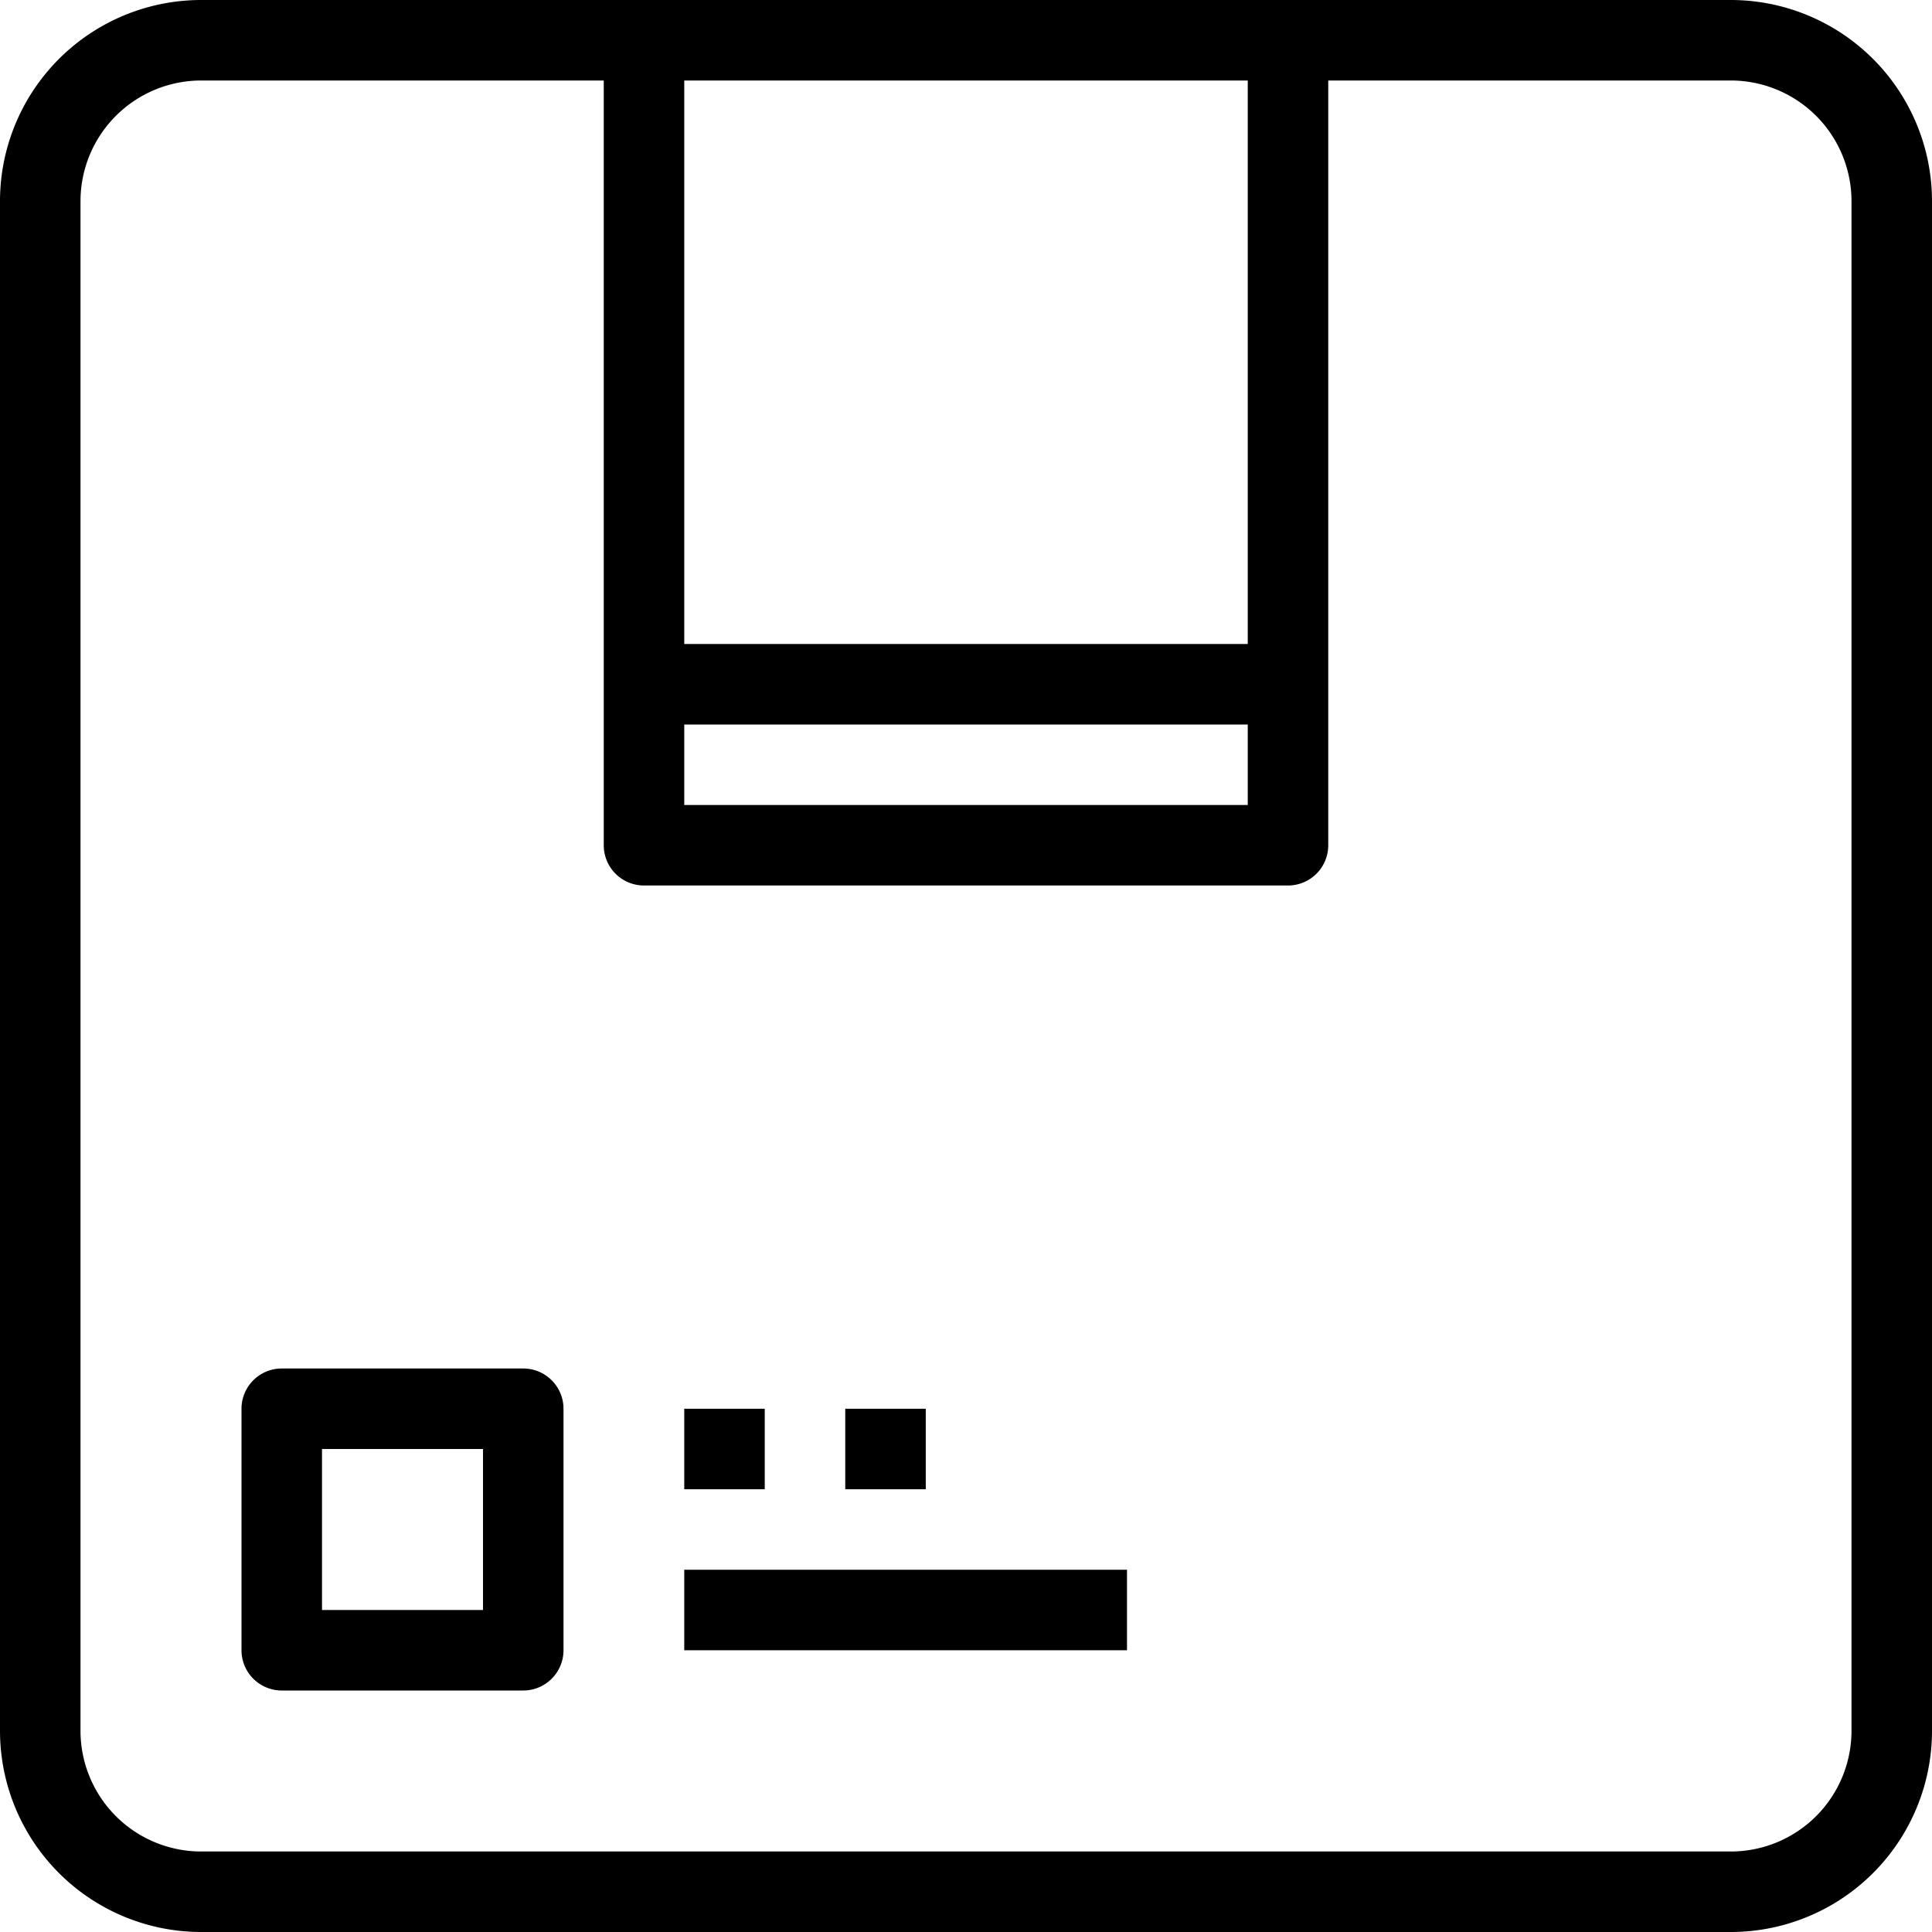 <?xml version="1.0" encoding="UTF-8"?> <svg xmlns="http://www.w3.org/2000/svg" viewBox="0 0 48 48"> <title></title> <g data-name="50-Paroduct-Box" id="_50-Paroduct-Box"> <path d="M43,0H5A5,5,0,0,0,0,5V43a5,5,0,0,0,5,5H43a5,5,0,0,0,5-5V5A5,5,0,0,0,43,0ZM17,2H31V16H17Zm0,16H31v2H17ZM46,43a3,3,0,0,1-3,3H5a3,3,0,0,1-3-3V5A3,3,0,0,1,5,2H15V21a1,1,0,0,0,1,1H32a1,1,0,0,0,1-1V2H43a3,3,0,0,1,3,3Z"></path> <path d="M13,34H7a1,1,0,0,0-1,1v6a1,1,0,0,0,1,1h6a1,1,0,0,0,1-1V35A1,1,0,0,0,13,34Zm-1,6H8V36h4Z"></path> <rect height="2" width="2" x="17" y="35"></rect> <rect height="2" width="2" x="21" y="35"></rect> <rect height="2" width="11" x="17" y="39"></rect> </g> </svg> 
